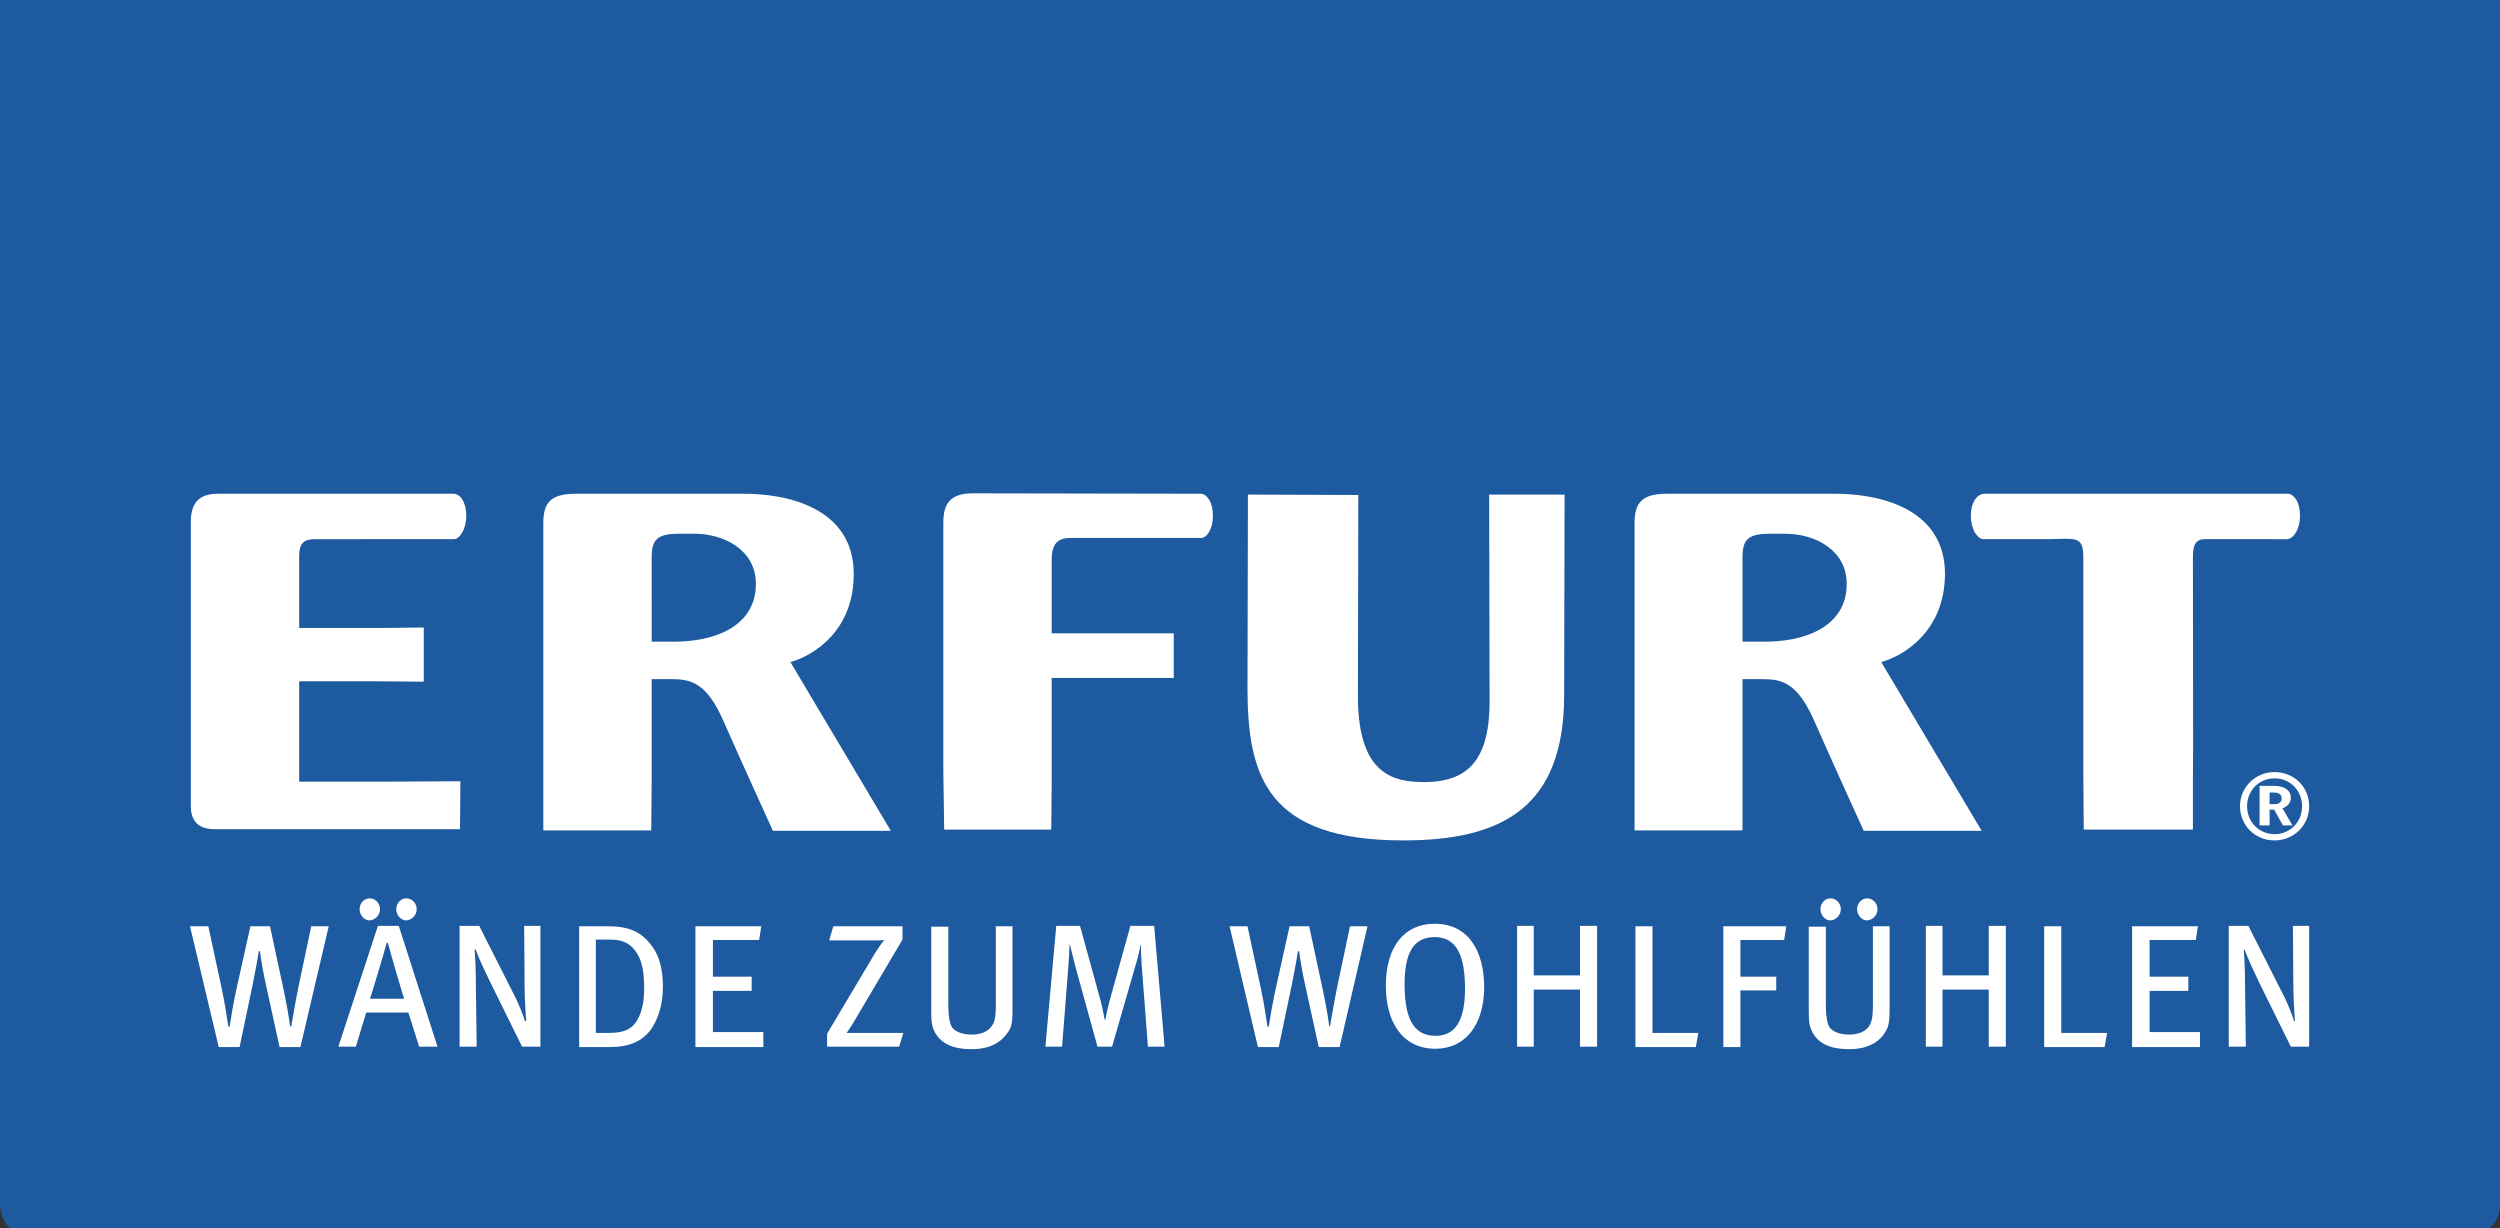 <?xml version="1.0" encoding="utf-8"?>
<!-- Generator: Adobe Illustrator 23.1.0, SVG Export Plug-In . SVG Version: 6.00 Build 0)  -->
<svg version="1.1" id="layer" xmlns="http://www.w3.org/2000/svg" xmlns:xlink="http://www.w3.org/1999/xlink" x="0px" y="0px"
	 viewBox="0 0 600 294.8" style="enable-background:new 0 0 600 294.8;" xml:space="preserve">
<rect x="0" y="0" width="600" height="294.8" fill="#333333" stroke="none"/>
<style type="text/css">
	.st0{fill:#1D5AA0;}
	.st1{fill:#FFFFFF;}
</style>
<path class="st0" d="M0,289L0,289c0,0.6,0.2,3.8,2.5,5.8h594.9c1.4-1.1,2.6-2.9,2.6-5.8V0H0V289L0,289z"/>
<path class="st1" d="M78.9,222.3h-4.2L71.6,237c-0.6,2.9-1.4,7.7-1.7,9.3h-0.3c-0.1-1.3-0.8-5.3-1.5-8.6l-3.3-15.4h-4.7l-3.4,15.3
	c-0.7,3.3-1.3,6.7-1.6,8.8h-0.3c-0.3-1.8-0.7-5-1.6-9.2L50,222.3h-4.4l6.9,29h5l3.1-14.8c0.6-3,1.3-6.7,1.5-8.2h0.3
	c0.2,1.8,0.7,4.8,1.5,8.4l3.2,14.6h5L78.9,222.3z M105,251.2l-9.3-29h-5l-9.5,29h4.2l2.5-8.2H98l2.6,8.2H105z M97,239.7h-8.2
	c0.5-1.4,3.6-11.8,4-13.4h0.3C93.5,228,96.5,238.3,97,239.7z M91.2,218.2c0-1.4-1.1-2.6-2.5-2.6c-1.3,0-2.4,1.2-2.4,2.6
	s1.1,2.7,2.4,2.7C90.1,220.8,91.2,219.6,91.2,218.2z M100,218.2c0-1.4-1.1-2.6-2.5-2.6c-1.3,0-2.4,1.2-2.4,2.6s1.1,2.7,2.4,2.7
	C98.9,220.8,100,219.6,100,218.2z M129.7,251.2v-29h-3.9l0.1,14.2c0,3.2,0.3,7.8,0.4,8.6l-0.3,0.1c-0.2-0.8-1.6-4.5-2.9-6.9l-8.1-16
	h-4.7v29h4.1l-0.2-15.2c0-2.7-0.1-5.6-0.3-8.1h0.3c0.5,1.7,2.1,5,3.5,7.9l7.6,15.4H129.7z M159.1,236.8c0-4-0.8-7.3-2.6-9.7
	c-2.7-3.7-5.8-4.8-10.8-4.8H139v29h7.2c5,0,7.7-1.4,9.8-3.9C157.8,244.9,159.1,241.5,159.1,236.8z M154.6,237.3
	c0,2.9-0.5,5.5-1.6,7.4c-1.3,2.4-3.4,3.2-6.8,3.2H143v-22.4h3.3c2.8,0,4.5,0.6,6.1,2.6C154.1,230.3,154.6,233.2,154.6,237.3z
	 M183.2,251.2v-3.5h-12.1v-9.9h9.3v-3.4h-9.3v-8.8h11.1l0.5-3.3h-15.8v29h16.3V251.2z M216.8,247.9h-10.7c-1.1,0-2,0-2.9,0
	c0.5-0.8,1.2-1.7,1.8-2.8l11.6-19.6v-3.2H200l-1,3.4h9.9c1.4,0,2.5,0,3.3-0.1c-0.6,0.8-1.4,1.9-2.1,3l-11.6,19.5v3.1h17.3
	L216.8,247.9z M243,242.2v-19.9h-4v19.3c0,2.3-0.3,3.9-1.1,4.8c-0.9,1.2-2.5,1.9-4.7,1.9c-2.3,0-3.8-0.7-4.6-1.6c-0.8-1-1-3.5-1-5.6
	v-18.7h-4.1v20.2c0,3,0.2,3.8,0.9,5.2c1.5,2.7,4.4,4,8.7,4c4.5,0,6.9-1.6,8.3-3.4C242.8,246.7,243,245.8,243,242.2z M279.5,251.2
	l-2.5-29h-5.7l-5,18c-0.5,1.9-0.9,3.8-1,4.5h-0.2c-0.1-0.6-0.4-2.4-1-4.7l-4.9-17.8h-5.7l-2.6,29h4l1.5-19.2
	c0.1-1.5,0.3-4.3,0.3-5.3h0.1c0.2,0.8,0.7,3.1,1.3,5.3l5.3,19.2h3.5l5.8-20.1c0.5-1.6,0.9-3.5,1-4.3h0.1c0,0.8,0.1,3.2,0.2,4.7
	l1.5,19.7L279.5,251.2L279.5,251.2z M328.2,222.3H324l-3.1,14.7c-0.6,2.9-1.4,7.7-1.7,9.3H319c-0.1-1.3-0.8-5.3-1.5-8.6l-3.3-15.4
	h-4.7l-3.4,15.3c-0.7,3.3-1.3,6.7-1.6,8.8h-0.3c-0.3-1.8-0.7-5-1.6-9.2l-3.2-14.9h-4.3l6.8,29h5l3.1-14.8c0.6-3,1.3-6.7,1.5-8.2h0.3
	c0.2,1.8,0.7,4.8,1.5,8.4l3.2,14.6h5L328.2,222.3z M356.2,236.9c0-8.1-3.4-15.2-11.9-15.2c-7.1,0-11.7,5.3-11.7,14.9
	c0,8.7,4,15.1,11.9,15.1C351.8,251.7,356.2,245.8,356.2,236.9z M351.6,237.3c0,8.1-2.6,11.3-7.1,11.3c-5.7,0-7.4-5-7.4-12.4
	s2.1-11.3,7.2-11.3C349.7,224.9,351.6,229.5,351.6,237.3z M383.3,251.2v-29h-4.1v11.9h-11.1v-11.9h-4v29h4v-13.7h11.1v13.7H383.3z
	 M407.6,247.9h-11v-25.6h-4.1v29H407L407.6,247.9z M428.7,222.3h-15.1v29h4.1v-13.6h8.6v-3.3h-8.6v-8.8h10.5L428.7,222.3z
	 M453.5,242.2v-19.9h-4v19.3c0,2.3-0.3,3.9-1,4.8c-0.9,1.2-2.5,1.9-4.7,1.9c-2.3,0-3.8-0.7-4.6-1.6c-0.8-1-1-3.5-1-5.6v-18.7h-4.1
	v20.2c0,3,0.2,3.8,0.9,5.2c1.5,2.7,4.4,4,8.7,4c4.5,0,6.9-1.6,8.3-3.4C453.2,246.7,453.5,245.8,453.5,242.2z M441.8,218.2
	c0-1.4-1.1-2.6-2.5-2.6c-1.3,0-2.4,1.2-2.4,2.6s1.1,2.7,2.4,2.7C440.7,220.8,441.8,219.6,441.8,218.2z M450.6,218.2
	c0-1.4-1.1-2.6-2.5-2.6c-1.3,0-2.4,1.2-2.4,2.6s1.1,2.7,2.4,2.7C449.5,220.8,450.6,219.6,450.6,218.2z M481.4,251.2v-29h-4.1v11.9
	h-11.1v-11.9h-4v29h4v-13.7h11.1v13.7H481.4z M505.7,247.9h-11v-25.6h-4.1v29h14.5L505.7,247.9z M528,251.2v-3.5h-12.1v-9.9h9.3
	v-3.4h-9.3v-8.8H527l0.5-3.3h-15.8v29H528V251.2z M554.2,251.2v-29h-3.9l0.1,14.2c0,3.2,0.3,7.8,0.4,8.6l-0.2,0.1
	c-0.2-0.8-1.6-4.5-2.9-6.9l-8.1-16h-4.7v29h4.1l-0.2-15.2c0-2.7-0.1-5.6-0.3-8.1h0.2c0.6,1.7,2.1,5,3.5,7.9l7.6,15.4H554.2z"/>
<path class="st1" d="M549.2,118.5h-50.1h-23c-1.7,0.2-3.1,2.1-3.1,5.3c0,3.2,1.5,5.4,2.9,5.6h15.5l4.4-0.1c3.3,0,4.2,0.7,4.2,4.6
	v52.4l0.1,12.8h26.2v-11.8c0.1-1.4,0-40.3,0-53.7c0-2.9,0.7-4,2.5-4.2H549c1.5-0.2,3-2.4,3-5.6C552,120.6,550.7,118.7,549.2,118.5"
	/>
<path class="st1" d="M291.1,123.8c0-3.2-1.3-5.1-2.8-5.3l-54.8-0.1c-5.4,0-7.1,2.4-7.1,7v59.7l0.2,14h25.7l0.1-10.7v-25.7h29.3V152
	h-29.3v-17.5c0-4.3,1.6-5.4,4.8-5.4h5h26C289.6,129.2,291.1,127,291.1,123.8"/>
<path class="st1" d="M299.5,118.7l-0.1,46.4c0,21.1,4.6,36.6,37.4,36.6c24,0,38.6-8.1,38.6-35l0.1-48h-18.1l0.1,49.1
	c0.1,14.3-4.9,19.8-15.5,19.9c-7.3,0-15.9-1.5-16.1-20l0.1-48.9L299.5,118.7z"/>
<path class="st1" d="M111.9,123.8c0,3.3-1.6,5.6-3,5.6H75.6c-2.7,0-3.8,1-3.8,4.1v17.2h20.8c1.8,0,7.8-0.1,9.1-0.1v13
	c0,0-9.7-0.1-12.6-0.1H71.8v24.1h20.1l18.6-0.1l-0.1,11.5H51.5c-3.6,0-5.7-1.7-5.7-5.5v-68.2c0-5,2.3-6.8,6.6-6.8h56.4
	C110.4,118.5,111.9,120.4,111.9,123.8"/>
<path class="st1" d="M166.7,128.1h-4c-5.3,0-6.3,1.8-6.3,5.7V154h6c11.1-0.2,19.2-4.9,19-14.1C181.3,132,173.8,128.1,166.7,128.1
	 M189.7,158.9l24.1,40.5h-28.3c0,0-7.8-17.1-11.8-26.2c-4-9.2-7.7-10.2-12.4-10.2h-4.9v24.5l-0.1,11.8h-25.9v-73.8
	c0-4.9,1.8-7,7.8-7h39.9c10.3-0.1,26.8,3.1,26.8,19.3C204.9,151.3,195.4,157.3,189.7,158.9z"/>
<path class="st1" d="M428.5,128.1h-4c-5.3,0-6.3,1.8-6.3,5.7V154h6c11.1-0.2,19.2-4.9,19-14.1C443.1,132,435.6,128.1,428.5,128.1
	 M451.5,158.9l24.1,40.5h-28.3c0,0-7.8-17.1-11.8-26.2c-4-9.2-7.7-10.2-12.4-10.2h-4.9v24.5v11.8h-25.9v-73.8c0-4.9,1.8-7,7.8-7H440
	c10.3-0.1,26.8,3.1,26.8,19.3C466.7,151.3,457.2,157.3,451.5,158.9z"/>
<path class="st1" d="M542.5,198.1h2.2v-3.8h1.1l2.1,3.8h2.3l-2.4-4.1c1-0.4,2-1.1,2-2.6c0-0.7-0.3-1.4-0.9-1.9
	c-0.6-0.5-1.5-0.9-3.5-0.9h-3.1v9.5H542.5z M544.7,190.2h0.8c1.2,0,2.1,0.3,2.1,1.4c0,0.9-0.6,1.4-1.8,1.4h-1.1V190.2z M545.9,185.3
	c-4.6,0-8.3,3.6-8.3,8.2s3.6,8.2,8.3,8.2c4.6,0,8.3-3.6,8.3-8.2C554.2,188.9,550.6,185.3,545.9,185.3L545.9,185.3z M545.9,186.8
	c3.7,0,6.6,2.9,6.6,6.7s-2.9,6.7-6.6,6.7c-3.7,0-6.6-2.9-6.6-6.7S542.2,186.8,545.9,186.8L545.9,186.8z"/>
</svg>
